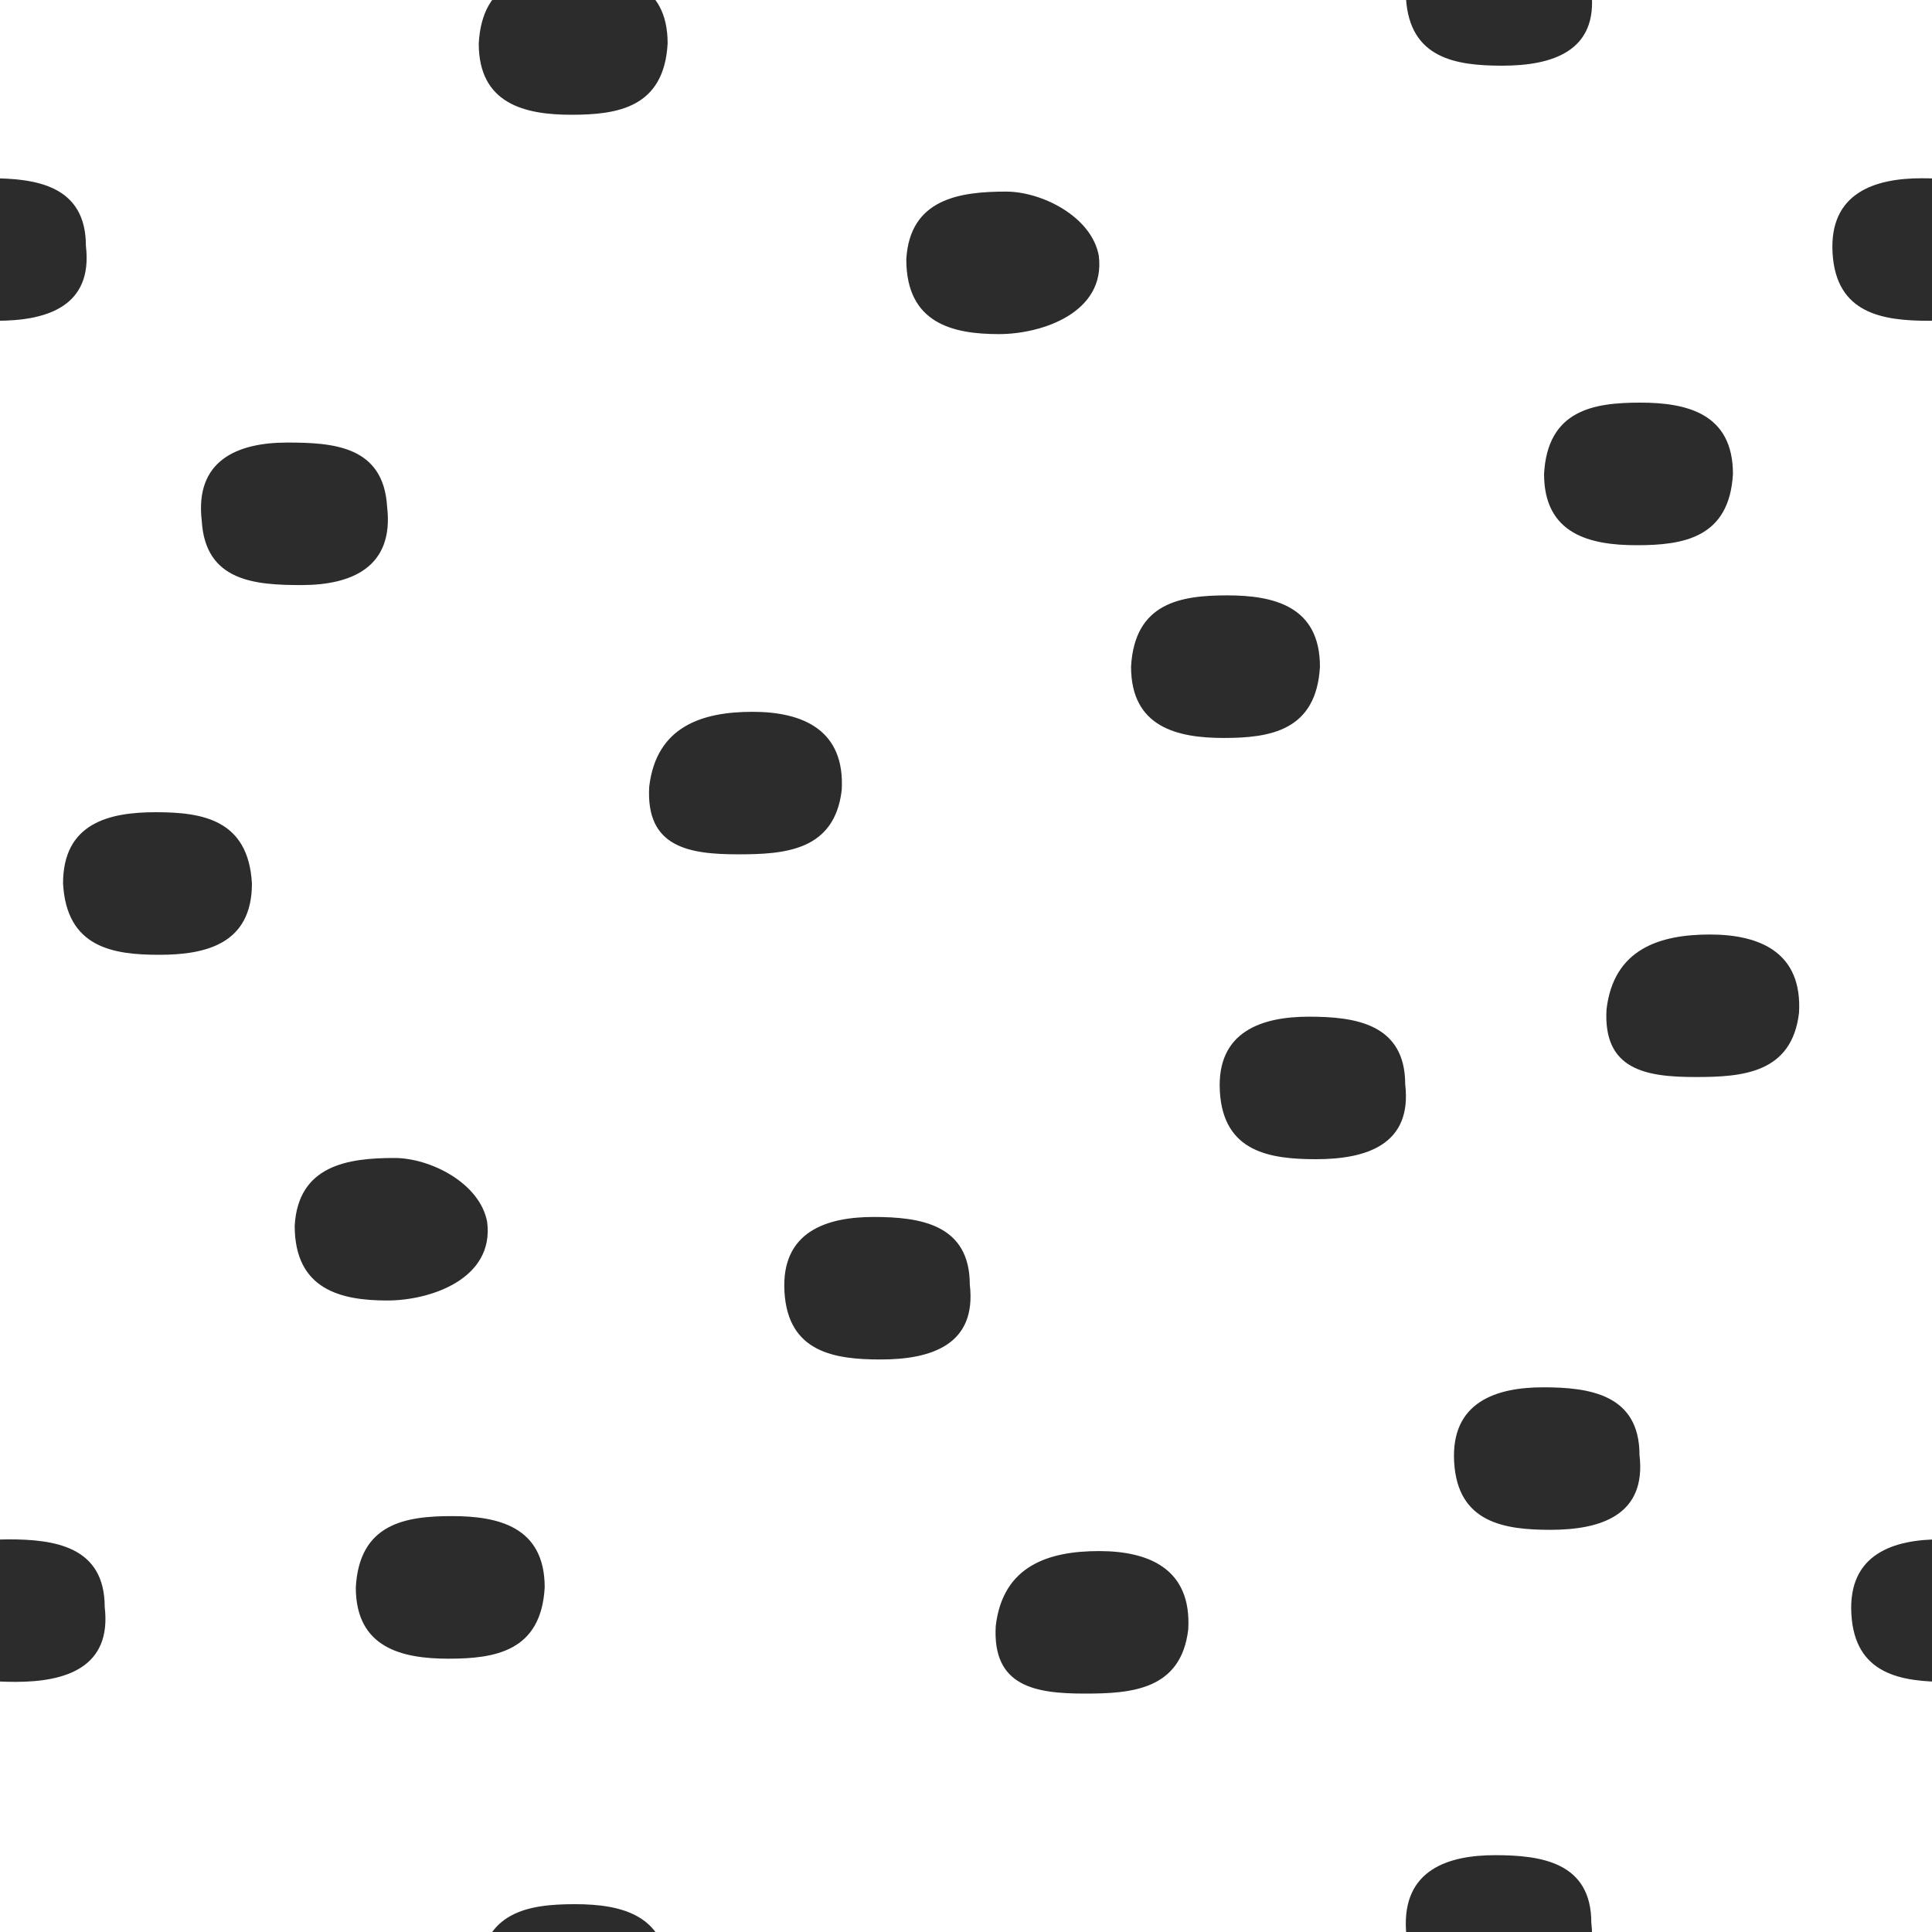 <?xml version="1.0" encoding="UTF-8"?>
<svg id="Layer_1" data-name="Layer 1" xmlns="http://www.w3.org/2000/svg" xmlns:xlink="http://www.w3.org/1999/xlink" viewBox="0 0 300 300">
  <defs>
    <style>
      .cls-1 {
        clip-path: url(#clippath);
      }

      .cls-2 {
        fill: none;
      }

      .cls-2, .cls-3 {
        stroke-width: 0px;
      }

      .cls-3 {
        fill: #2c2c2c;
      }
    </style>
    <clipPath id="clippath">
      <rect class="cls-2" y="0" width="300" height="300" transform="translate(300 300) rotate(180)"/>
    </clipPath>
  </defs>
  <g class="cls-1">
    <g>
      <path class="cls-3" d="M254.15,84.66c7.19,0,14.39-1.11,14.94-11.07,0-9.41-7.19-11.07-14.39-11.07s-14.39,1.11-14.94,11.07c0,9.41,7.19,11.07,14.39,11.07h0Z"/>
      <path class="cls-3" d="M70.19,235.42c-7.19,0-14.39,1.11-14.94,11.07,0,9.41,7.19,11.07,14.39,11.07s14.39-1.11,14.94-11.07c0-9.41-7.19-11.07-14.39-11.07h0Z"/>
      <path class="cls-3" d="M88.73,17.82c7.19,0,14.39-1.11,14.94-11.07,0-9.41-7.19-11.07-14.39-11.07s-14.39,1.11-14.94,11.07c0,9.41,7.19,11.07,14.39,11.07h0Z"/>
      <path class="cls-3" d="M190.02,114.59c7.19,0,14.39-1.11,14.94-11.07,0-9.41-7.19-11.07-14.39-11.07s-14.39,1.11-14.94,11.07c0,9.41,7.19,11.07,14.39,11.07h0Z"/>
      <path class="cls-3" d="M24.73,148.26c-7.19,0-14.39-1.11-14.94-11.07,0-9.41,7.19-11.07,14.39-11.07s14.39,1.11,14.94,11.07c0,9.41-7.19,11.07-14.39,11.07h0Z"/>
      <path class="cls-3" d="M135.65,188.97c7.19,0,14.94,1.11,14.94,10.51,1.11,9.41-6.09,11.62-13.84,11.62-7.19,0-14.39-1.11-14.94-10.51-.55-9.41,6.64-11.62,13.84-11.62Z"/>
      <path class="cls-3" d="M203.26,157.87c7.19,0,14.94,1.11,14.94,10.51,1.11,9.41-6.09,11.62-13.84,11.62-7.19,0-14.39-1.11-14.94-10.51-.55-9.41,6.64-11.62,13.84-11.62Z"/>
      <path class="cls-3" d="M232.16-11.93c7.19,0,14.94,1.11,14.94,10.51,1.11,9.41-6.09,11.62-13.84,11.62-7.19,0-14.39-1.11-14.94-10.51-.55-9.41,6.64-11.62,13.84-11.62Z"/>
      <path class="cls-3" d="M88.73,317.82c7.19,0,14.39-1.11,14.94-11.07,0-9.41-7.19-11.07-14.39-11.07s-14.39,1.11-14.94,11.07c0,9.41,7.19,11.07,14.39,11.07h0Z"/>
      <path class="cls-3" d="M232.16,288.07c7.19,0,14.94,1.11,14.94,10.51,1.11,9.41-6.09,11.62-13.84,11.62-7.19,0-14.39-1.11-14.94-10.51-.55-9.41,6.64-11.62,13.84-11.62Z"/>
      <path class="cls-3" d="M1.32,239.03c7.19,0,14.94,1.11,14.94,10.51,1.11,9.41-6.09,11.62-13.84,11.62-7.19,0-14.39-1.11-14.94-10.51-.55-9.41,6.64-11.62,13.84-11.62Z"/>
      <path class="cls-3" d="M301.32,239.03c7.19,0,14.94,1.11,14.94,10.51,1.11,9.41-6.09,11.62-13.84,11.62-7.19,0-14.39-1.11-14.94-10.51-.55-9.41,6.64-11.62,13.84-11.62Z"/>
      <path class="cls-3" d="M-1.6,27.68c7.19,0,14.94,1.11,14.94,10.51,1.11,9.41-6.09,11.62-13.84,11.62-7.19,0-14.39-1.11-14.94-10.51-.55-9.41,6.64-11.62,13.84-11.62Z"/>
      <path class="cls-3" d="M298.4,27.68c7.19,0,14.94,1.11,14.94,10.51,1.11,9.41-6.09,11.62-13.84,11.62-7.19,0-14.39-1.11-14.94-10.51-.55-9.41,6.64-11.62,13.84-11.62Z"/>
      <path class="cls-3" d="M239.64,215.42c7.19,0,14.94,1.11,14.94,10.51,1.11,9.41-6.09,11.62-13.84,11.62-7.19,0-14.39-1.11-14.94-10.51-.55-9.41,6.64-11.62,13.84-11.62Z"/>
      <path class="cls-3" d="M46.83,90.85c-7.19,0-14.94-.55-15.5-9.96-1.11-9.41,5.53-12.17,13.28-12.17,7.19,0,14.94.55,15.5,9.96,1.11,9.41-5.53,12.17-13.28,12.17Z"/>
      <path class="cls-3" d="M114.65,132.66c-7.75,0-14.39-1.11-13.84-10.51,1.11-9.41,8.3-11.62,16.05-11.62s14.39,2.77,13.84,12.17c-1.11,9.41-8.85,9.96-16.05,9.96h0Z"/>
      <path class="cls-3" d="M168.46,262.98c-7.75,0-14.39-1.11-13.84-10.51,1.11-9.41,8.3-11.62,16.05-11.62s14.39,2.77,13.84,12.17c-1.11,9.41-8.85,9.96-16.05,9.96h0Z"/>
      <path class="cls-3" d="M263.3,167.24c-7.75,0-14.39-1.11-13.84-10.51,1.11-9.41,8.3-11.62,16.05-11.62s14.39,2.77,13.84,12.17c-1.11,9.41-8.85,9.96-16.05,9.96h0Z"/>
      <path class="cls-3" d="M75.65,189.77c1.11,8.85-8.85,12.17-15.5,12.17-7.19,0-14.39-1.66-14.39-11.62.55-9.41,8.3-10.51,15.5-10.51,5.53,0,13.28,3.87,14.39,9.96h0Z"/>
      <path class="cls-3" d="M170.62,39.71c1.11,8.85-8.85,12.17-15.5,12.17-7.19,0-14.39-1.66-14.39-11.62.55-9.41,8.3-10.51,15.5-10.51,5.53,0,13.28,3.87,14.39,9.96h0Z"/>
      <rect class="cls-2" y="0" width="300" height="300"/>
    </g>
  </g>
</svg>